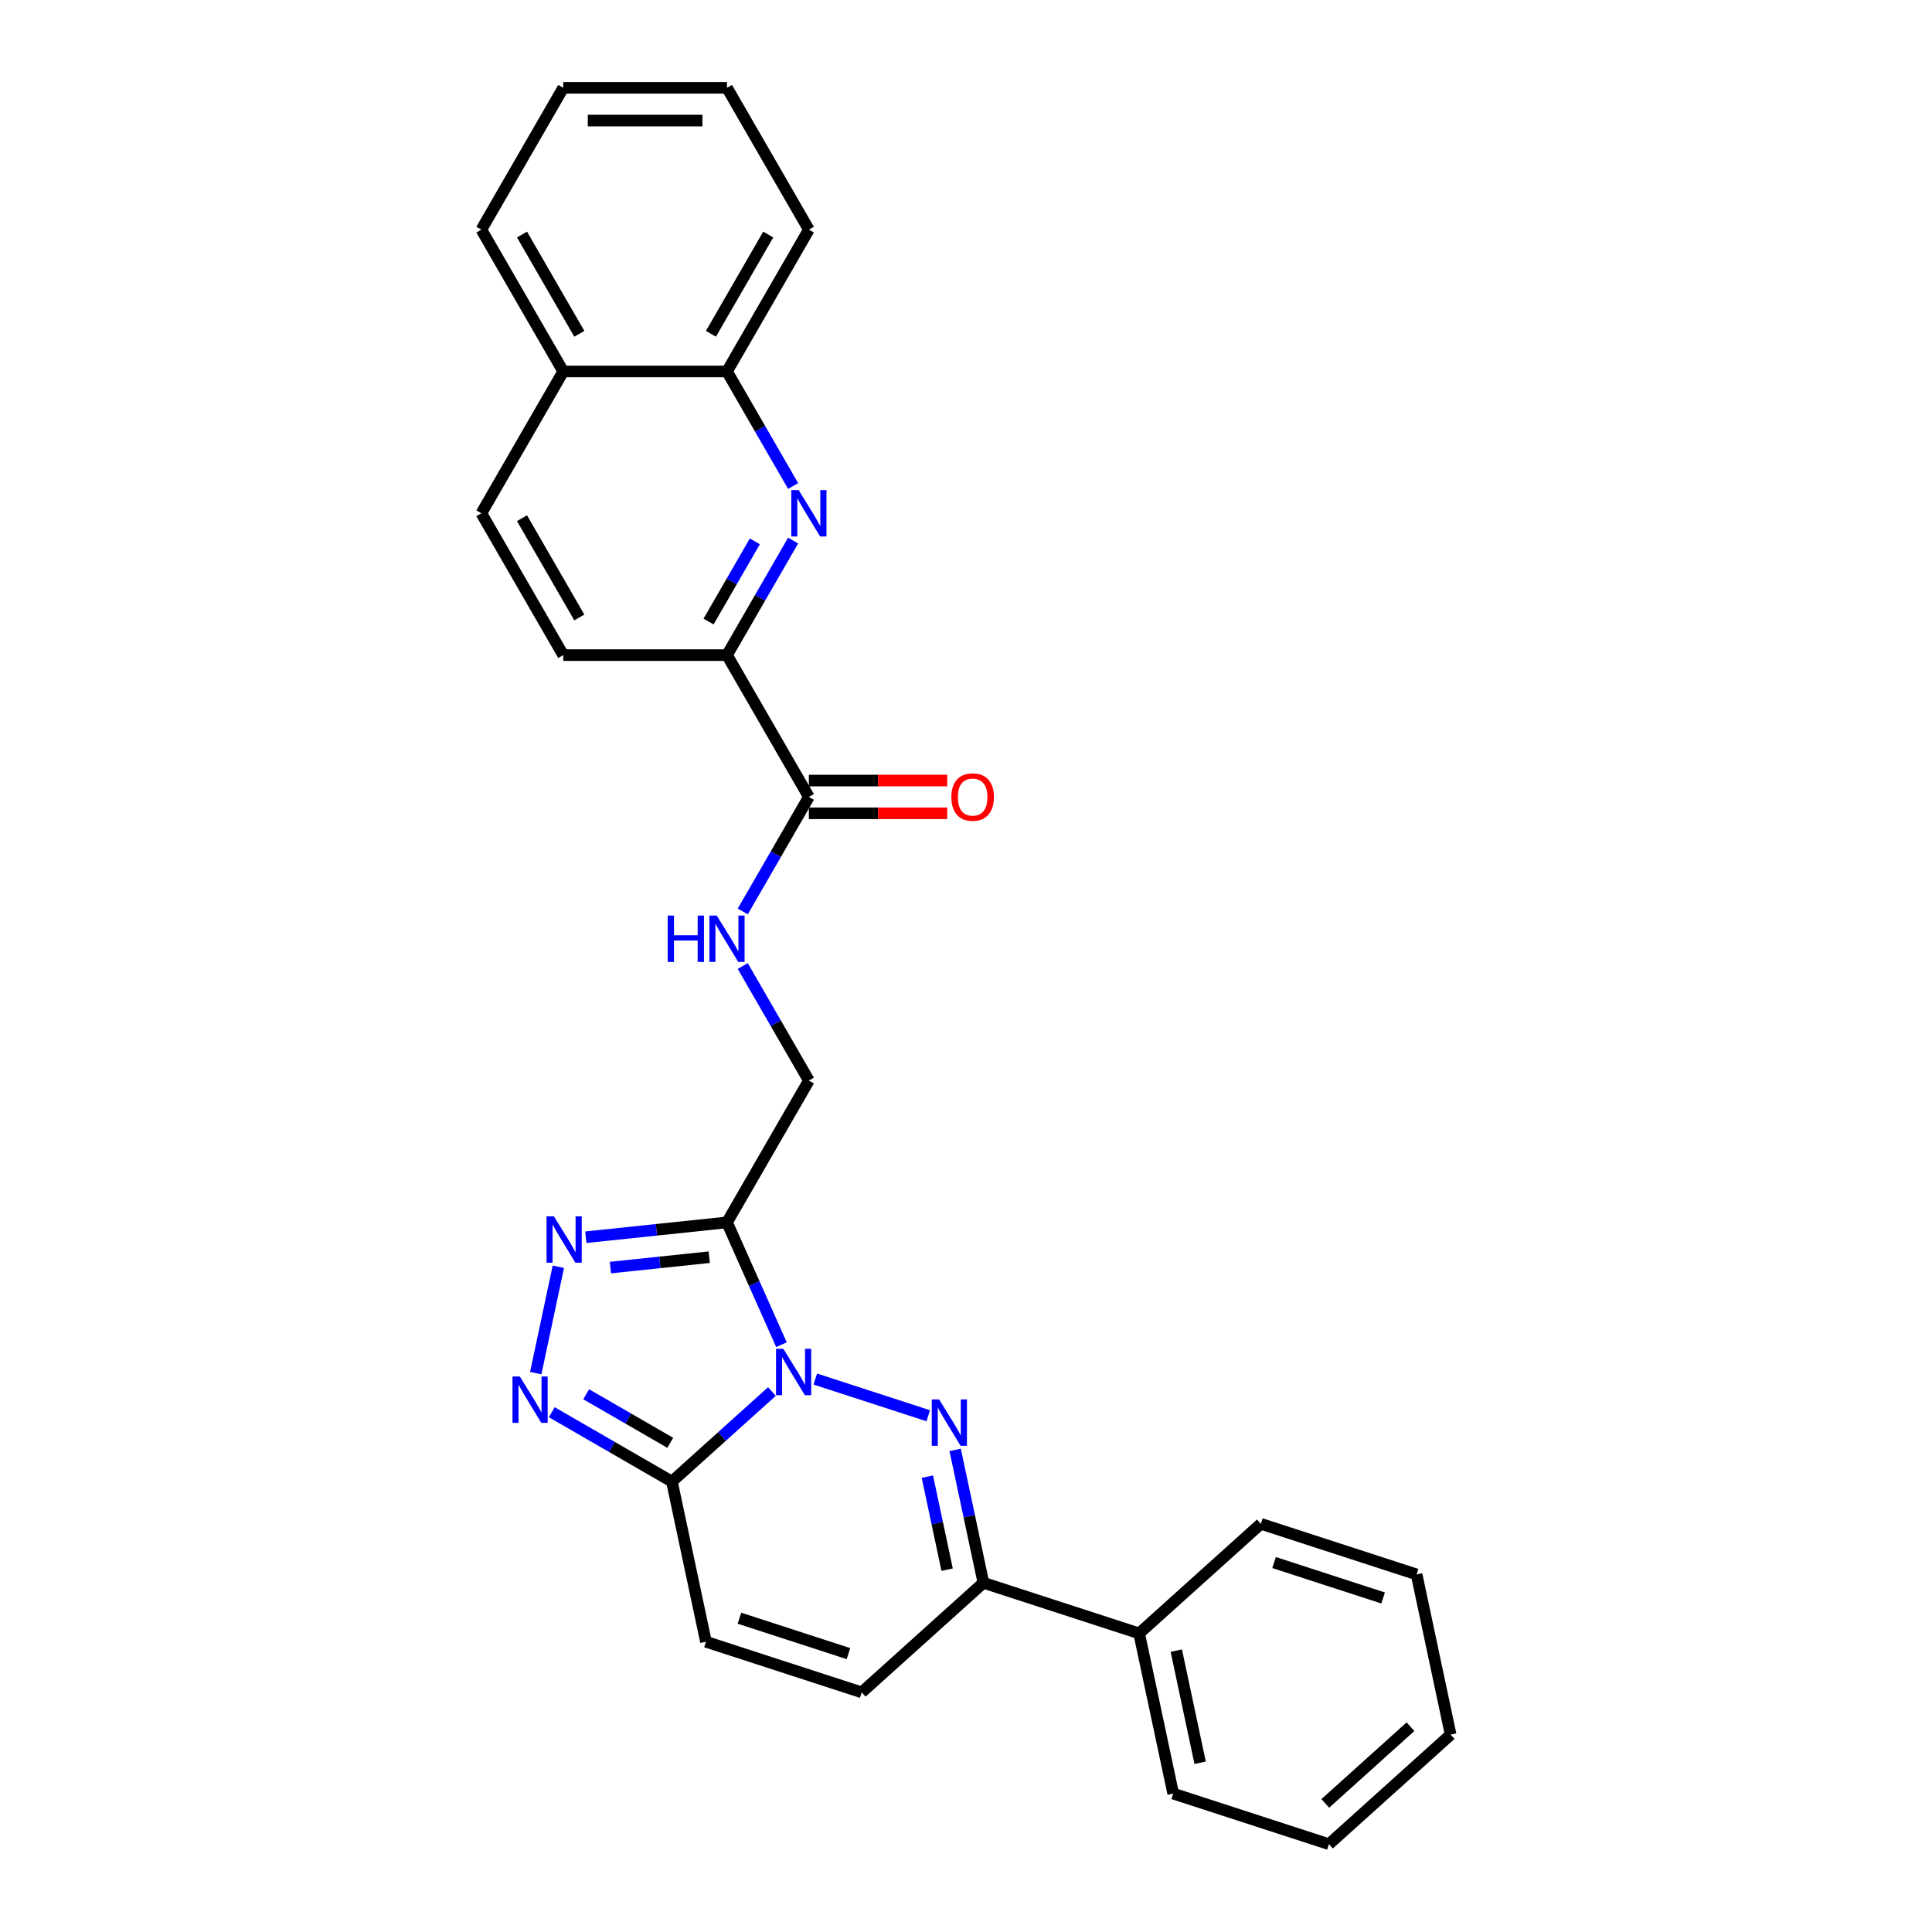 <?xml version='1.0' encoding='iso-8859-1'?>
<svg version='1.1' baseProfile='full'
              xmlns='http://www.w3.org/2000/svg'
                      xmlns:rdkit='http://www.rdkit.org/xml'
                      xmlns:xlink='http://www.w3.org/1999/xlink'
                  xml:space='preserve'
width='1000px' height='1000px' viewBox='0 0 1000 1000'>
<!-- END OF HEADER -->
<rect style='opacity:1.0;fill:#FFFFFF;stroke:none' width='1000' height='1000' x='0' y='0'> </rect>
<path class='bond-0' d='M 421.993,713.791 L 480.457,732.787' style='fill:none;fill-rule:evenodd;stroke:#0000FF;stroke-width:6px;stroke-linecap:butt;stroke-linejoin:miter;stroke-opacity:1' />
<path class='bond-1' d='M 404.483,696.023 L 390.388,664.366' style='fill:none;fill-rule:evenodd;stroke:#0000FF;stroke-width:6px;stroke-linecap:butt;stroke-linejoin:miter;stroke-opacity:1' />
<path class='bond-1' d='M 390.388,664.366 L 376.294,632.71' style='fill:none;fill-rule:evenodd;stroke:#000000;stroke-width:6px;stroke-linecap:butt;stroke-linejoin:miter;stroke-opacity:1' />
<path class='bond-2' d='M 399.547,720.249 L 373.663,743.556' style='fill:none;fill-rule:evenodd;stroke:#0000FF;stroke-width:6px;stroke-linecap:butt;stroke-linejoin:miter;stroke-opacity:1' />
<path class='bond-2' d='M 373.663,743.556 L 347.779,766.862' style='fill:none;fill-rule:evenodd;stroke:#000000;stroke-width:6px;stroke-linecap:butt;stroke-linejoin:miter;stroke-opacity:1' />
<path class='bond-5' d='M 494.386,750.459 L 501.697,784.854' style='fill:none;fill-rule:evenodd;stroke:#0000FF;stroke-width:6px;stroke-linecap:butt;stroke-linejoin:miter;stroke-opacity:1' />
<path class='bond-5' d='M 501.697,784.854 L 509.008,819.248' style='fill:none;fill-rule:evenodd;stroke:#000000;stroke-width:6px;stroke-linecap:butt;stroke-linejoin:miter;stroke-opacity:1' />
<path class='bond-5' d='M 479.997,764.302 L 485.115,788.378' style='fill:none;fill-rule:evenodd;stroke:#0000FF;stroke-width:6px;stroke-linecap:butt;stroke-linejoin:miter;stroke-opacity:1' />
<path class='bond-5' d='M 485.115,788.378 L 490.232,812.455' style='fill:none;fill-rule:evenodd;stroke:#000000;stroke-width:6px;stroke-linecap:butt;stroke-linejoin:miter;stroke-opacity:1' />
<path class='bond-3' d='M 376.294,632.71 L 339.756,636.55' style='fill:none;fill-rule:evenodd;stroke:#000000;stroke-width:6px;stroke-linecap:butt;stroke-linejoin:miter;stroke-opacity:1' />
<path class='bond-3' d='M 339.756,636.55 L 303.218,640.39' style='fill:none;fill-rule:evenodd;stroke:#0000FF;stroke-width:6px;stroke-linecap:butt;stroke-linejoin:miter;stroke-opacity:1' />
<path class='bond-3' d='M 367.104,650.721 L 341.528,653.41' style='fill:none;fill-rule:evenodd;stroke:#000000;stroke-width:6px;stroke-linecap:butt;stroke-linejoin:miter;stroke-opacity:1' />
<path class='bond-3' d='M 341.528,653.41 L 315.951,656.098' style='fill:none;fill-rule:evenodd;stroke:#0000FF;stroke-width:6px;stroke-linecap:butt;stroke-linejoin:miter;stroke-opacity:1' />
<path class='bond-12' d='M 376.294,632.71 L 418.675,559.303' style='fill:none;fill-rule:evenodd;stroke:#000000;stroke-width:6px;stroke-linecap:butt;stroke-linejoin:miter;stroke-opacity:1' />
<path class='bond-4' d='M 347.779,766.862 L 316.687,748.911' style='fill:none;fill-rule:evenodd;stroke:#000000;stroke-width:6px;stroke-linecap:butt;stroke-linejoin:miter;stroke-opacity:1' />
<path class='bond-4' d='M 316.687,748.911 L 285.595,730.96' style='fill:none;fill-rule:evenodd;stroke:#0000FF;stroke-width:6px;stroke-linecap:butt;stroke-linejoin:miter;stroke-opacity:1' />
<path class='bond-4' d='M 346.927,746.795 L 325.163,734.23' style='fill:none;fill-rule:evenodd;stroke:#000000;stroke-width:6px;stroke-linecap:butt;stroke-linejoin:miter;stroke-opacity:1' />
<path class='bond-4' d='M 325.163,734.23 L 303.398,721.664' style='fill:none;fill-rule:evenodd;stroke:#0000FF;stroke-width:6px;stroke-linecap:butt;stroke-linejoin:miter;stroke-opacity:1' />
<path class='bond-7' d='M 347.779,766.862 L 365.402,849.773' style='fill:none;fill-rule:evenodd;stroke:#000000;stroke-width:6px;stroke-linecap:butt;stroke-linejoin:miter;stroke-opacity:1' />
<path class='bond-28' d='M 288.994,655.691 L 277.297,710.72' style='fill:none;fill-rule:evenodd;stroke:#0000FF;stroke-width:6px;stroke-linecap:butt;stroke-linejoin:miter;stroke-opacity:1' />
<path class='bond-15' d='M 509.008,819.248 L 589.622,845.442' style='fill:none;fill-rule:evenodd;stroke:#000000;stroke-width:6px;stroke-linecap:butt;stroke-linejoin:miter;stroke-opacity:1' />
<path class='bond-29' d='M 509.008,819.248 L 446.016,875.966' style='fill:none;fill-rule:evenodd;stroke:#000000;stroke-width:6px;stroke-linecap:butt;stroke-linejoin:miter;stroke-opacity:1' />
<path class='bond-6' d='M 410.522,279.797 L 393.408,309.439' style='fill:none;fill-rule:evenodd;stroke:#0000FF;stroke-width:6px;stroke-linecap:butt;stroke-linejoin:miter;stroke-opacity:1' />
<path class='bond-6' d='M 393.408,309.439 L 376.294,339.082' style='fill:none;fill-rule:evenodd;stroke:#000000;stroke-width:6px;stroke-linecap:butt;stroke-linejoin:miter;stroke-opacity:1' />
<path class='bond-6' d='M 390.707,280.213 L 378.727,300.963' style='fill:none;fill-rule:evenodd;stroke:#0000FF;stroke-width:6px;stroke-linecap:butt;stroke-linejoin:miter;stroke-opacity:1' />
<path class='bond-6' d='M 378.727,300.963 L 366.747,321.713' style='fill:none;fill-rule:evenodd;stroke:#000000;stroke-width:6px;stroke-linecap:butt;stroke-linejoin:miter;stroke-opacity:1' />
<path class='bond-13' d='M 410.522,251.554 L 393.408,221.911' style='fill:none;fill-rule:evenodd;stroke:#0000FF;stroke-width:6px;stroke-linecap:butt;stroke-linejoin:miter;stroke-opacity:1' />
<path class='bond-13' d='M 393.408,221.911 L 376.294,192.268' style='fill:none;fill-rule:evenodd;stroke:#000000;stroke-width:6px;stroke-linecap:butt;stroke-linejoin:miter;stroke-opacity:1' />
<path class='bond-10' d='M 365.402,849.773 L 446.016,875.966' style='fill:none;fill-rule:evenodd;stroke:#000000;stroke-width:6px;stroke-linecap:butt;stroke-linejoin:miter;stroke-opacity:1' />
<path class='bond-10' d='M 382.733,837.579 L 439.163,855.914' style='fill:none;fill-rule:evenodd;stroke:#000000;stroke-width:6px;stroke-linecap:butt;stroke-linejoin:miter;stroke-opacity:1' />
<path class='bond-8' d='M 418.675,412.489 L 401.561,442.132' style='fill:none;fill-rule:evenodd;stroke:#000000;stroke-width:6px;stroke-linecap:butt;stroke-linejoin:miter;stroke-opacity:1' />
<path class='bond-8' d='M 401.561,442.132 L 384.447,471.774' style='fill:none;fill-rule:evenodd;stroke:#0000FF;stroke-width:6px;stroke-linecap:butt;stroke-linejoin:miter;stroke-opacity:1' />
<path class='bond-9' d='M 418.675,412.489 L 376.294,339.082' style='fill:none;fill-rule:evenodd;stroke:#000000;stroke-width:6px;stroke-linecap:butt;stroke-linejoin:miter;stroke-opacity:1' />
<path class='bond-14' d='M 418.675,420.965 L 454.488,420.965' style='fill:none;fill-rule:evenodd;stroke:#000000;stroke-width:6px;stroke-linecap:butt;stroke-linejoin:miter;stroke-opacity:1' />
<path class='bond-14' d='M 454.488,420.965 L 490.3,420.965' style='fill:none;fill-rule:evenodd;stroke:#FF0000;stroke-width:6px;stroke-linecap:butt;stroke-linejoin:miter;stroke-opacity:1' />
<path class='bond-14' d='M 418.675,404.013 L 454.488,404.013' style='fill:none;fill-rule:evenodd;stroke:#000000;stroke-width:6px;stroke-linecap:butt;stroke-linejoin:miter;stroke-opacity:1' />
<path class='bond-14' d='M 454.488,404.013 L 490.3,404.013' style='fill:none;fill-rule:evenodd;stroke:#FF0000;stroke-width:6px;stroke-linecap:butt;stroke-linejoin:miter;stroke-opacity:1' />
<path class='bond-16' d='M 376.294,339.082 L 291.531,339.082' style='fill:none;fill-rule:evenodd;stroke:#000000;stroke-width:6px;stroke-linecap:butt;stroke-linejoin:miter;stroke-opacity:1' />
<path class='bond-11' d='M 384.447,500.017 L 401.561,529.66' style='fill:none;fill-rule:evenodd;stroke:#0000FF;stroke-width:6px;stroke-linecap:butt;stroke-linejoin:miter;stroke-opacity:1' />
<path class='bond-11' d='M 401.561,529.66 L 418.675,559.303' style='fill:none;fill-rule:evenodd;stroke:#000000;stroke-width:6px;stroke-linecap:butt;stroke-linejoin:miter;stroke-opacity:1' />
<path class='bond-19' d='M 376.294,192.268 L 418.675,118.861' style='fill:none;fill-rule:evenodd;stroke:#000000;stroke-width:6px;stroke-linecap:butt;stroke-linejoin:miter;stroke-opacity:1' />
<path class='bond-19' d='M 367.97,172.781 L 397.637,121.396' style='fill:none;fill-rule:evenodd;stroke:#000000;stroke-width:6px;stroke-linecap:butt;stroke-linejoin:miter;stroke-opacity:1' />
<path class='bond-31' d='M 376.294,192.268 L 291.531,192.268' style='fill:none;fill-rule:evenodd;stroke:#000000;stroke-width:6px;stroke-linecap:butt;stroke-linejoin:miter;stroke-opacity:1' />
<path class='bond-20' d='M 589.622,845.442 L 607.245,928.352' style='fill:none;fill-rule:evenodd;stroke:#000000;stroke-width:6px;stroke-linecap:butt;stroke-linejoin:miter;stroke-opacity:1' />
<path class='bond-20' d='M 608.848,854.354 L 621.184,912.391' style='fill:none;fill-rule:evenodd;stroke:#000000;stroke-width:6px;stroke-linecap:butt;stroke-linejoin:miter;stroke-opacity:1' />
<path class='bond-21' d='M 589.622,845.442 L 652.613,788.724' style='fill:none;fill-rule:evenodd;stroke:#000000;stroke-width:6px;stroke-linecap:butt;stroke-linejoin:miter;stroke-opacity:1' />
<path class='bond-18' d='M 291.531,339.082 L 249.149,265.675' style='fill:none;fill-rule:evenodd;stroke:#000000;stroke-width:6px;stroke-linecap:butt;stroke-linejoin:miter;stroke-opacity:1' />
<path class='bond-18' d='M 299.855,319.595 L 270.188,268.21' style='fill:none;fill-rule:evenodd;stroke:#000000;stroke-width:6px;stroke-linecap:butt;stroke-linejoin:miter;stroke-opacity:1' />
<path class='bond-17' d='M 291.531,192.268 L 249.149,265.675' style='fill:none;fill-rule:evenodd;stroke:#000000;stroke-width:6px;stroke-linecap:butt;stroke-linejoin:miter;stroke-opacity:1' />
<path class='bond-22' d='M 291.531,192.268 L 249.149,118.861' style='fill:none;fill-rule:evenodd;stroke:#000000;stroke-width:6px;stroke-linecap:butt;stroke-linejoin:miter;stroke-opacity:1' />
<path class='bond-22' d='M 299.855,172.781 L 270.188,121.396' style='fill:none;fill-rule:evenodd;stroke:#000000;stroke-width:6px;stroke-linecap:butt;stroke-linejoin:miter;stroke-opacity:1' />
<path class='bond-23' d='M 418.675,118.861 L 376.294,45.455' style='fill:none;fill-rule:evenodd;stroke:#000000;stroke-width:6px;stroke-linecap:butt;stroke-linejoin:miter;stroke-opacity:1' />
<path class='bond-25' d='M 607.245,928.352 L 687.86,954.545' style='fill:none;fill-rule:evenodd;stroke:#000000;stroke-width:6px;stroke-linecap:butt;stroke-linejoin:miter;stroke-opacity:1' />
<path class='bond-24' d='M 652.613,788.724 L 733.227,814.917' style='fill:none;fill-rule:evenodd;stroke:#000000;stroke-width:6px;stroke-linecap:butt;stroke-linejoin:miter;stroke-opacity:1' />
<path class='bond-24' d='M 659.467,808.776 L 715.897,827.111' style='fill:none;fill-rule:evenodd;stroke:#000000;stroke-width:6px;stroke-linecap:butt;stroke-linejoin:miter;stroke-opacity:1' />
<path class='bond-26' d='M 249.149,118.861 L 291.531,45.455' style='fill:none;fill-rule:evenodd;stroke:#000000;stroke-width:6px;stroke-linecap:butt;stroke-linejoin:miter;stroke-opacity:1' />
<path class='bond-32' d='M 376.294,45.455 L 291.531,45.455' style='fill:none;fill-rule:evenodd;stroke:#000000;stroke-width:6px;stroke-linecap:butt;stroke-linejoin:miter;stroke-opacity:1' />
<path class='bond-32' d='M 363.579,62.407 L 304.245,62.407' style='fill:none;fill-rule:evenodd;stroke:#000000;stroke-width:6px;stroke-linecap:butt;stroke-linejoin:miter;stroke-opacity:1' />
<path class='bond-27' d='M 733.227,814.917 L 750.851,897.828' style='fill:none;fill-rule:evenodd;stroke:#000000;stroke-width:6px;stroke-linecap:butt;stroke-linejoin:miter;stroke-opacity:1' />
<path class='bond-30' d='M 687.86,954.545 L 750.851,897.828' style='fill:none;fill-rule:evenodd;stroke:#000000;stroke-width:6px;stroke-linecap:butt;stroke-linejoin:miter;stroke-opacity:1' />
<path class='bond-30' d='M 685.965,933.44 L 730.059,893.737' style='fill:none;fill-rule:evenodd;stroke:#000000;stroke-width:6px;stroke-linecap:butt;stroke-linejoin:miter;stroke-opacity:1' />
<path  class='atom-0' d='M 405.464 698.142
L 413.33 710.856
Q 414.11 712.111, 415.364 714.383
Q 416.619 716.654, 416.686 716.79
L 416.686 698.142
L 419.874 698.142
L 419.874 722.147
L 416.585 722.147
L 408.142 708.246
Q 407.159 706.618, 406.108 704.754
Q 405.091 702.889, 404.786 702.312
L 404.786 722.147
L 401.666 722.147
L 401.666 698.142
L 405.464 698.142
' fill='#0000FF'/>
<path  class='atom-1' d='M 486.078 724.335
L 493.944 737.05
Q 494.724 738.304, 495.979 740.576
Q 497.233 742.847, 497.301 742.983
L 497.301 724.335
L 500.488 724.335
L 500.488 748.34
L 497.199 748.34
L 488.757 734.439
Q 487.773 732.812, 486.722 730.947
Q 485.705 729.082, 485.4 728.506
L 485.4 748.34
L 482.281 748.34
L 482.281 724.335
L 486.078 724.335
' fill='#0000FF'/>
<path  class='atom-4' d='M 286.689 629.567
L 294.555 642.282
Q 295.335 643.536, 296.589 645.808
Q 297.844 648.08, 297.912 648.215
L 297.912 629.567
L 301.099 629.567
L 301.099 653.572
L 297.81 653.572
L 289.367 639.671
Q 288.384 638.044, 287.333 636.179
Q 286.316 634.314, 286.011 633.738
L 286.011 653.572
L 282.892 653.572
L 282.892 629.567
L 286.689 629.567
' fill='#0000FF'/>
<path  class='atom-5' d='M 269.066 712.478
L 276.932 725.192
Q 277.712 726.447, 278.966 728.719
Q 280.221 730.99, 280.288 731.126
L 280.288 712.478
L 283.475 712.478
L 283.475 736.483
L 280.187 736.483
L 271.744 722.582
Q 270.761 720.954, 269.71 719.09
Q 268.693 717.225, 268.388 716.648
L 268.388 736.483
L 265.268 736.483
L 265.268 712.478
L 269.066 712.478
' fill='#0000FF'/>
<path  class='atom-7' d='M 413.369 253.673
L 421.235 266.387
Q 422.015 267.642, 423.269 269.913
Q 424.524 272.185, 424.592 272.321
L 424.592 253.673
L 427.779 253.673
L 427.779 277.678
L 424.49 277.678
L 416.048 263.777
Q 415.064 262.149, 414.013 260.284
Q 412.996 258.419, 412.691 257.843
L 412.691 277.678
L 409.572 277.678
L 409.572 253.673
L 413.369 253.673
' fill='#0000FF'/>
<path  class='atom-12' d='M 345.593 473.893
L 348.848 473.893
L 348.848 484.099
L 361.121 484.099
L 361.121 473.893
L 364.376 473.893
L 364.376 497.898
L 361.121 497.898
L 361.121 486.811
L 348.848 486.811
L 348.848 497.898
L 345.593 497.898
L 345.593 473.893
' fill='#0000FF'/>
<path  class='atom-12' d='M 370.988 473.893
L 378.854 486.608
Q 379.633 487.862, 380.888 490.134
Q 382.142 492.406, 382.21 492.541
L 382.21 473.893
L 385.397 473.893
L 385.397 497.898
L 382.109 497.898
L 373.666 483.997
Q 372.683 482.37, 371.632 480.505
Q 370.615 478.64, 370.31 478.064
L 370.31 497.898
L 367.19 497.898
L 367.19 473.893
L 370.988 473.893
' fill='#0000FF'/>
<path  class='atom-15' d='M 492.419 412.557
Q 492.419 406.793, 495.267 403.572
Q 498.115 400.351, 503.438 400.351
Q 508.761 400.351, 511.609 403.572
Q 514.457 406.793, 514.457 412.557
Q 514.457 418.388, 511.575 421.711
Q 508.694 425, 503.438 425
Q 498.149 425, 495.267 421.711
Q 492.419 418.422, 492.419 412.557
M 503.438 422.288
Q 507.1 422.288, 509.066 419.846
Q 511.067 417.371, 511.067 412.557
Q 511.067 407.844, 509.066 405.471
Q 507.1 403.063, 503.438 403.063
Q 499.776 403.063, 497.776 405.437
Q 495.81 407.81, 495.81 412.557
Q 495.81 417.405, 497.776 419.846
Q 499.776 422.288, 503.438 422.288
' fill='#FF0000'/>
</svg>
